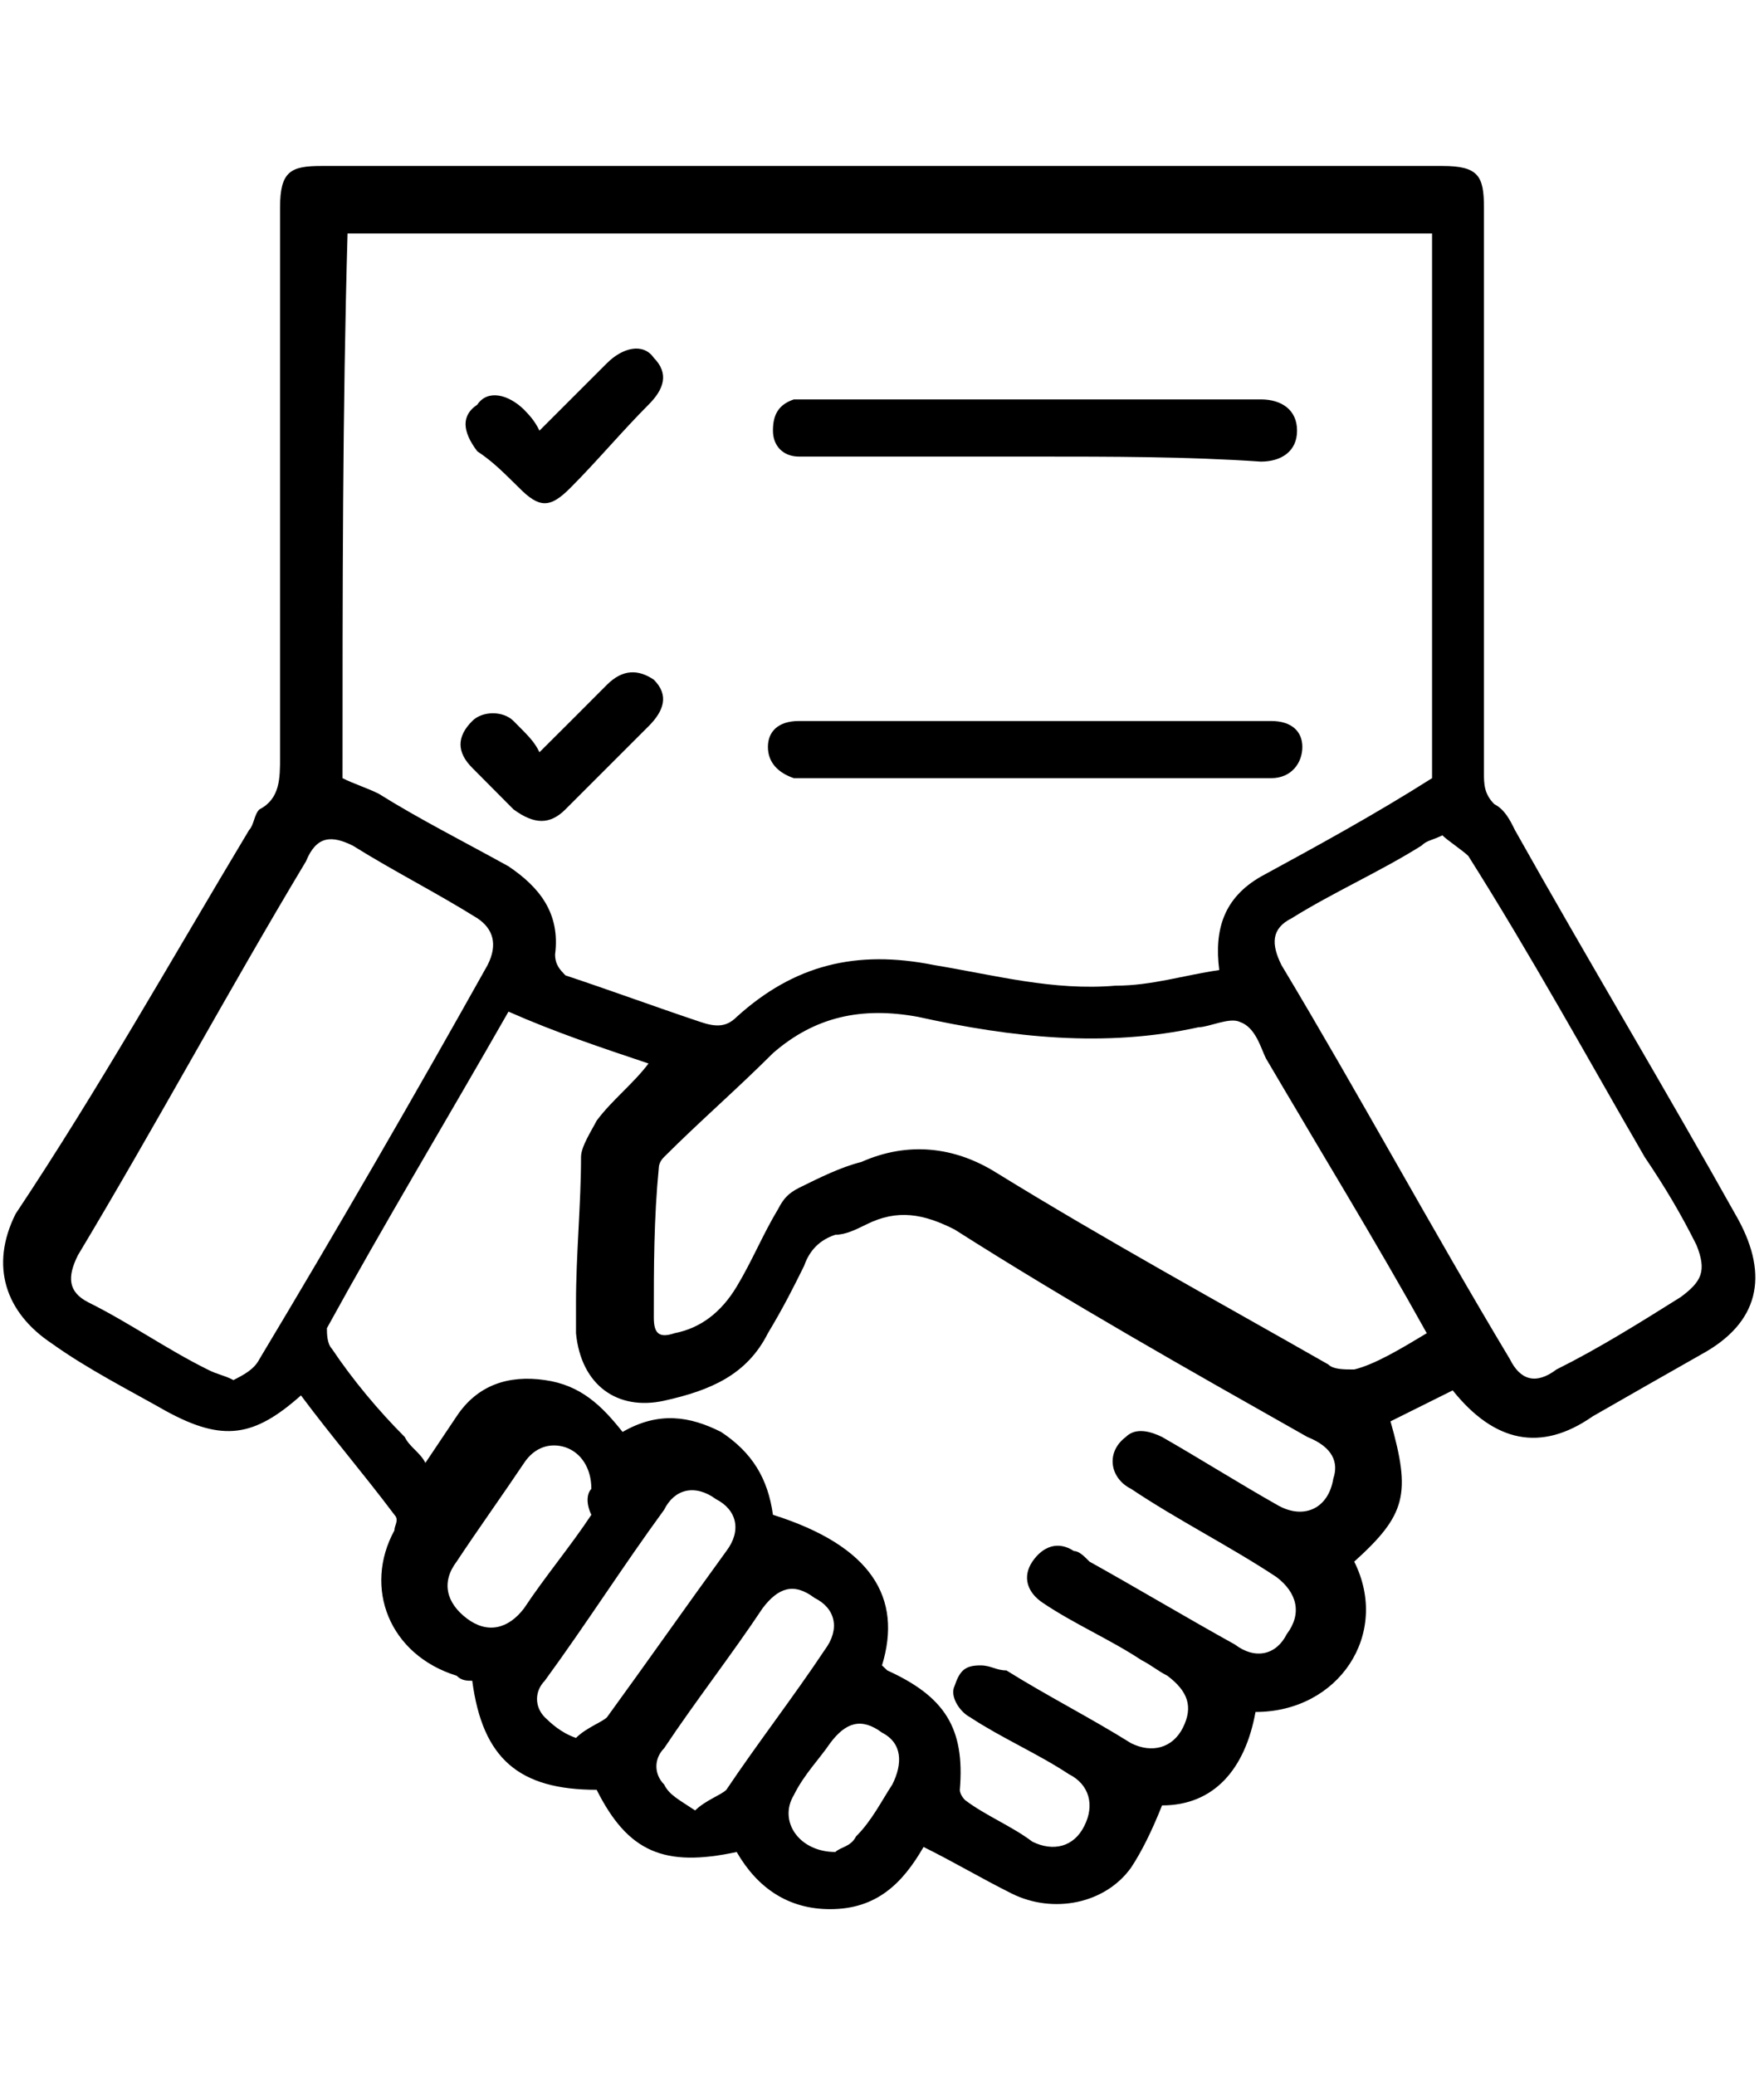 <svg xmlns="http://www.w3.org/2000/svg" xmlns:xlink="http://www.w3.org/1999/xlink" width="34px" height="40px" viewBox="0 0 34 40"><g id="surface1"><path style=" stroke:none;fill-rule:nonzero;fill:rgb(0%,0%,0%);fill-opacity:1;" d="M 28 26.801 C 27.602 27 27.199 27.199 26.801 27.398 C 27.199 28.801 27.102 29.199 26.102 30.102 C 26.801 31.5 25.801 33 24.199 33 C 24 34.102 23.398 34.801 22.398 34.801 C 22.199 35.301 22 35.699 21.801 36 C 21.301 36.699 20.301 36.898 19.5 36.5 C 18.898 36.199 18.398 35.898 17.801 35.602 C 17.398 36.301 16.898 36.801 16 36.801 C 15.199 36.801 14.602 36.398 14.199 35.699 C 12.801 36 12.102 35.699 11.5 34.5 C 10 34.5 9.301 33.898 9.102 32.398 C 9 32.398 8.898 32.398 8.801 32.301 C 7.5 31.898 7 30.602 7.602 29.5 C 7.602 29.398 7.699 29.301 7.602 29.199 C 7 28.398 6.398 27.699 5.801 26.898 C 4.898 27.699 4.301 27.801 3.199 27.199 C 2.5 26.801 1.699 26.398 1 25.898 C 0.102 25.301 -0.199 24.398 0.301 23.398 C 1.898 21 3.301 18.5 4.801 16 C 4.898 15.898 4.898 15.699 5 15.602 C 5.398 15.398 5.398 15 5.398 14.602 C 5.398 11.102 5.398 7.5 5.398 4 C 5.398 3.301 5.602 3.199 6.199 3.199 C 13.398 3.199 20.602 3.199 27.801 3.199 C 28.5 3.199 28.602 3.398 28.602 4 C 28.602 7.602 28.602 11.301 28.602 14.898 C 28.602 15.102 28.602 15.301 28.801 15.5 C 29 15.602 29.102 15.801 29.199 16 C 30.602 18.5 32.102 21 33.5 23.5 C 34.102 24.602 33.898 25.5 32.801 26.102 C 32.102 26.5 31.398 26.898 30.699 27.301 C 29.699 28 28.801 27.801 28 26.801 Z M 6.602 15 C 6.801 15.102 7.102 15.199 7.301 15.301 C 8.102 15.801 8.898 16.199 9.801 16.699 C 10.398 17.102 10.801 17.602 10.699 18.398 C 10.699 18.602 10.801 18.699 10.898 18.801 C 11.801 19.102 12.602 19.398 13.5 19.699 C 13.801 19.801 14 19.801 14.199 19.602 C 15.301 18.602 16.5 18.301 18 18.602 C 19.199 18.801 20.301 19.102 21.5 19 C 22.199 19 22.801 18.801 23.5 18.699 C 23.398 17.898 23.602 17.301 24.301 16.898 C 25.398 16.301 26.5 15.699 27.602 15 C 27.602 11.5 27.602 8 27.602 4.5 C 20.602 4.5 13.699 4.5 6.699 4.5 C 6.602 7.898 6.602 11.398 6.602 15 Z M 17 32.102 L 17.102 32.199 C 18.199 32.699 18.602 33.301 18.5 34.5 C 18.5 34.602 18.602 34.699 18.602 34.699 C 19 35 19.5 35.199 19.898 35.5 C 20.301 35.699 20.699 35.602 20.898 35.199 C 21.102 34.801 21 34.398 20.602 34.199 C 20 33.801 19.301 33.5 18.699 33.102 C 18.5 33 18.301 32.699 18.398 32.5 C 18.5 32.199 18.602 32.102 18.898 32.102 C 19.102 32.102 19.199 32.199 19.398 32.199 C 20.199 32.699 21 33.102 21.801 33.602 C 22.199 33.801 22.602 33.699 22.801 33.301 C 23 32.898 22.898 32.602 22.5 32.301 C 22.301 32.199 22.199 32.102 22 32 C 21.398 31.602 20.699 31.301 20.102 30.898 C 19.801 30.699 19.699 30.398 19.898 30.102 C 20.102 29.801 20.398 29.699 20.699 29.898 C 20.801 29.898 20.898 30 21 30.102 C 21.898 30.602 22.898 31.199 23.801 31.699 C 24.199 32 24.602 31.898 24.801 31.5 C 25.102 31.102 25 30.699 24.602 30.398 C 23.699 29.801 22.699 29.301 21.801 28.699 C 21.398 28.5 21.301 28 21.699 27.699 C 21.898 27.5 22.199 27.602 22.398 27.699 C 23.102 28.102 23.898 28.602 24.602 29 C 25.102 29.301 25.602 29.102 25.699 28.5 C 25.801 28.199 25.699 27.898 25.199 27.699 C 22.898 26.398 20.602 25.102 18.398 23.699 C 17.801 23.398 17.301 23.301 16.699 23.602 C 16.5 23.699 16.301 23.801 16.102 23.801 C 15.801 23.898 15.602 24.102 15.5 24.398 C 15.301 24.801 15.102 25.199 14.801 25.699 C 14.398 26.5 13.699 26.801 12.801 27 C 11.898 27.199 11.199 26.699 11.102 25.699 C 11.102 25.5 11.102 25.301 11.102 25.102 C 11.102 24.199 11.199 23.199 11.199 22.301 C 11.199 22.102 11.398 21.801 11.5 21.602 C 11.801 21.199 12.199 20.898 12.5 20.5 C 11.602 20.199 10.699 19.898 9.801 19.5 C 8.602 21.602 7.398 23.602 6.301 25.602 C 6.301 25.699 6.301 25.898 6.398 26 C 6.801 26.602 7.301 27.199 7.801 27.699 C 7.898 27.898 8.102 28 8.199 28.199 C 8.398 27.898 8.602 27.602 8.801 27.301 C 9.199 26.699 9.801 26.5 10.5 26.602 C 11.199 26.699 11.602 27.102 12 27.602 C 12.699 27.199 13.301 27.301 13.898 27.602 C 14.5 28 14.801 28.5 14.898 29.199 C 16.801 29.801 17.398 30.801 17 32.102 Z M 27.5 25.699 C 26.5 23.898 25.398 22.102 24.398 20.398 C 24.301 20.199 24.199 19.801 23.898 19.699 C 23.699 19.602 23.301 19.801 23.102 19.801 C 21.301 20.199 19.5 20 17.699 19.602 C 16.602 19.398 15.699 19.602 14.898 20.301 C 14.199 21 13.5 21.602 12.801 22.301 C 12.699 22.398 12.699 22.5 12.699 22.5 C 12.602 23.5 12.602 24.398 12.602 25.398 C 12.602 25.699 12.699 25.801 13 25.699 C 13.5 25.602 13.898 25.301 14.199 24.801 C 14.5 24.301 14.699 23.801 15 23.301 C 15.102 23.102 15.199 23 15.398 22.898 C 15.801 22.699 16.199 22.5 16.602 22.398 C 17.5 22 18.398 22.102 19.199 22.602 C 21.301 23.898 23.5 25.102 25.602 26.301 C 25.699 26.398 25.898 26.398 26.102 26.398 C 26.5 26.301 27 26 27.5 25.699 Z M 27.801 16.102 C 27.699 16.102 27.699 16.102 27.801 16.102 C 27.602 16.199 27.5 16.199 27.398 16.301 C 26.602 16.801 25.699 17.199 24.898 17.699 C 24.5 17.898 24.5 18.199 24.699 18.602 C 26.199 21.102 27.602 23.699 29.102 26.199 C 29.301 26.602 29.602 26.699 30 26.398 C 30.801 26 31.602 25.5 32.398 25 C 32.801 24.699 32.898 24.5 32.699 24 C 32.398 23.398 32.102 22.898 31.699 22.301 C 30.602 20.398 29.5 18.398 28.301 16.5 C 28.199 16.398 27.898 16.199 27.801 16.102 Z M 4.5 26.602 C 4.699 26.5 4.898 26.398 5 26.199 C 6.5 23.699 8 21.102 9.398 18.602 C 9.602 18.199 9.5 17.898 9.199 17.699 C 8.398 17.199 7.602 16.801 6.801 16.301 C 6.398 16.102 6.102 16.102 5.898 16.602 C 4.398 19.102 3 21.699 1.5 24.199 C 1.301 24.602 1.301 24.898 1.699 25.102 C 2.5 25.5 3.199 26 4 26.398 C 4.199 26.5 4.301 26.5 4.5 26.602 Z M 11.102 33.5 C 11.301 33.301 11.602 33.199 11.699 33.102 C 12.5 32 13.199 31 14 29.898 C 14.301 29.5 14.199 29.102 13.801 28.898 C 13.398 28.602 13 28.699 12.801 29.102 C 12 30.199 11.301 31.301 10.5 32.398 C 10.301 32.602 10.301 32.898 10.5 33.102 C 10.602 33.199 10.801 33.398 11.102 33.5 Z M 13.398 34.898 C 13.602 34.699 13.898 34.602 14 34.5 C 14.602 33.602 15.301 32.699 15.898 31.801 C 16.199 31.398 16.102 31 15.699 30.801 C 15.301 30.5 15 30.602 14.699 31 C 14.102 31.898 13.398 32.801 12.801 33.699 C 12.602 33.898 12.602 34.199 12.801 34.398 C 12.898 34.602 13.102 34.699 13.398 34.898 Z M 11.398 28.699 C 11.398 28.301 11.199 28 10.898 27.898 C 10.602 27.801 10.301 27.898 10.102 28.199 C 9.699 28.801 9.199 29.5 8.801 30.102 C 8.5 30.5 8.602 30.898 9 31.199 C 9.398 31.5 9.801 31.398 10.102 31 C 10.5 30.398 11 29.801 11.398 29.199 C 11.301 29 11.301 28.801 11.398 28.699 Z M 16.102 35.699 C 16.199 35.602 16.398 35.602 16.5 35.398 C 16.801 35.102 17 34.699 17.199 34.398 C 17.398 34 17.398 33.602 17 33.398 C 16.602 33.102 16.301 33.199 16 33.602 C 15.801 33.898 15.5 34.199 15.301 34.602 C 15 35.102 15.398 35.699 16.102 35.699 Z M 16.102 35.699 "></path><path style=" stroke:none;fill-rule:nonzero;fill:rgb(0%,0%,0%);fill-opacity:1;" d="M 20 13.898 C 21.5 13.898 23 13.898 24.5 13.898 C 24.898 13.898 25.102 14.102 25.102 14.398 C 25.102 14.699 24.898 15 24.5 15 C 24.398 15 24.301 15 24.199 15 C 23.5 15 22.898 15 22.199 15 C 20 15 17.898 15 15.699 15 C 15.602 15 15.5 15 15.301 15 C 15 14.898 14.801 14.699 14.801 14.398 C 14.801 14.102 15 13.898 15.398 13.898 C 15.699 13.898 16 13.898 16.199 13.898 C 17.5 13.898 18.699 13.898 20 13.898 Z M 20 13.898 "></path><path style=" stroke:none;fill-rule:nonzero;fill:rgb(0%,0%,0%);fill-opacity:1;" d="M 20 8.801 C 18.602 8.801 17.199 8.801 15.801 8.801 C 15.699 8.801 15.5 8.801 15.398 8.801 C 15.102 8.801 14.898 8.602 14.898 8.301 C 14.898 8 15 7.801 15.301 7.699 C 15.398 7.699 15.602 7.699 15.699 7.699 C 18.5 7.699 21.398 7.699 24.199 7.699 L 24.301 7.699 C 24.699 7.699 25 7.898 25 8.301 C 25 8.699 24.699 8.898 24.301 8.898 C 22.898 8.801 21.398 8.801 20 8.801 Z M 20 8.801 "></path><path style=" stroke:none;fill-rule:nonzero;fill:rgb(0%,0%,0%);fill-opacity:1;" d="M 10.398 8.301 C 10.898 7.801 11.301 7.398 11.699 7 C 12 6.699 12.398 6.602 12.602 6.898 C 12.898 7.199 12.801 7.5 12.5 7.801 C 12 8.301 11.5 8.898 11 9.398 C 10.602 9.801 10.398 9.801 10 9.398 C 9.699 9.102 9.5 8.898 9.199 8.699 C 8.898 8.301 8.898 8 9.199 7.801 C 9.398 7.5 9.801 7.602 10.102 7.898 C 10.199 8 10.301 8.102 10.398 8.301 Z M 10.398 8.301 "></path><path style=" stroke:none;fill-rule:nonzero;fill:rgb(0%,0%,0%);fill-opacity:1;" d="M 10.398 14.5 C 10.898 14 11.301 13.602 11.699 13.199 C 12 12.898 12.301 12.898 12.602 13.102 C 12.898 13.398 12.801 13.699 12.5 14 C 12 14.5 11.398 15.102 10.898 15.602 C 10.602 15.898 10.301 15.898 9.898 15.602 C 9.602 15.301 9.398 15.102 9.102 14.801 C 8.801 14.5 8.801 14.199 9.102 13.898 C 9.301 13.699 9.699 13.699 9.898 13.898 C 10.199 14.199 10.301 14.301 10.398 14.5 Z M 10.398 14.5 "></path></g></svg>